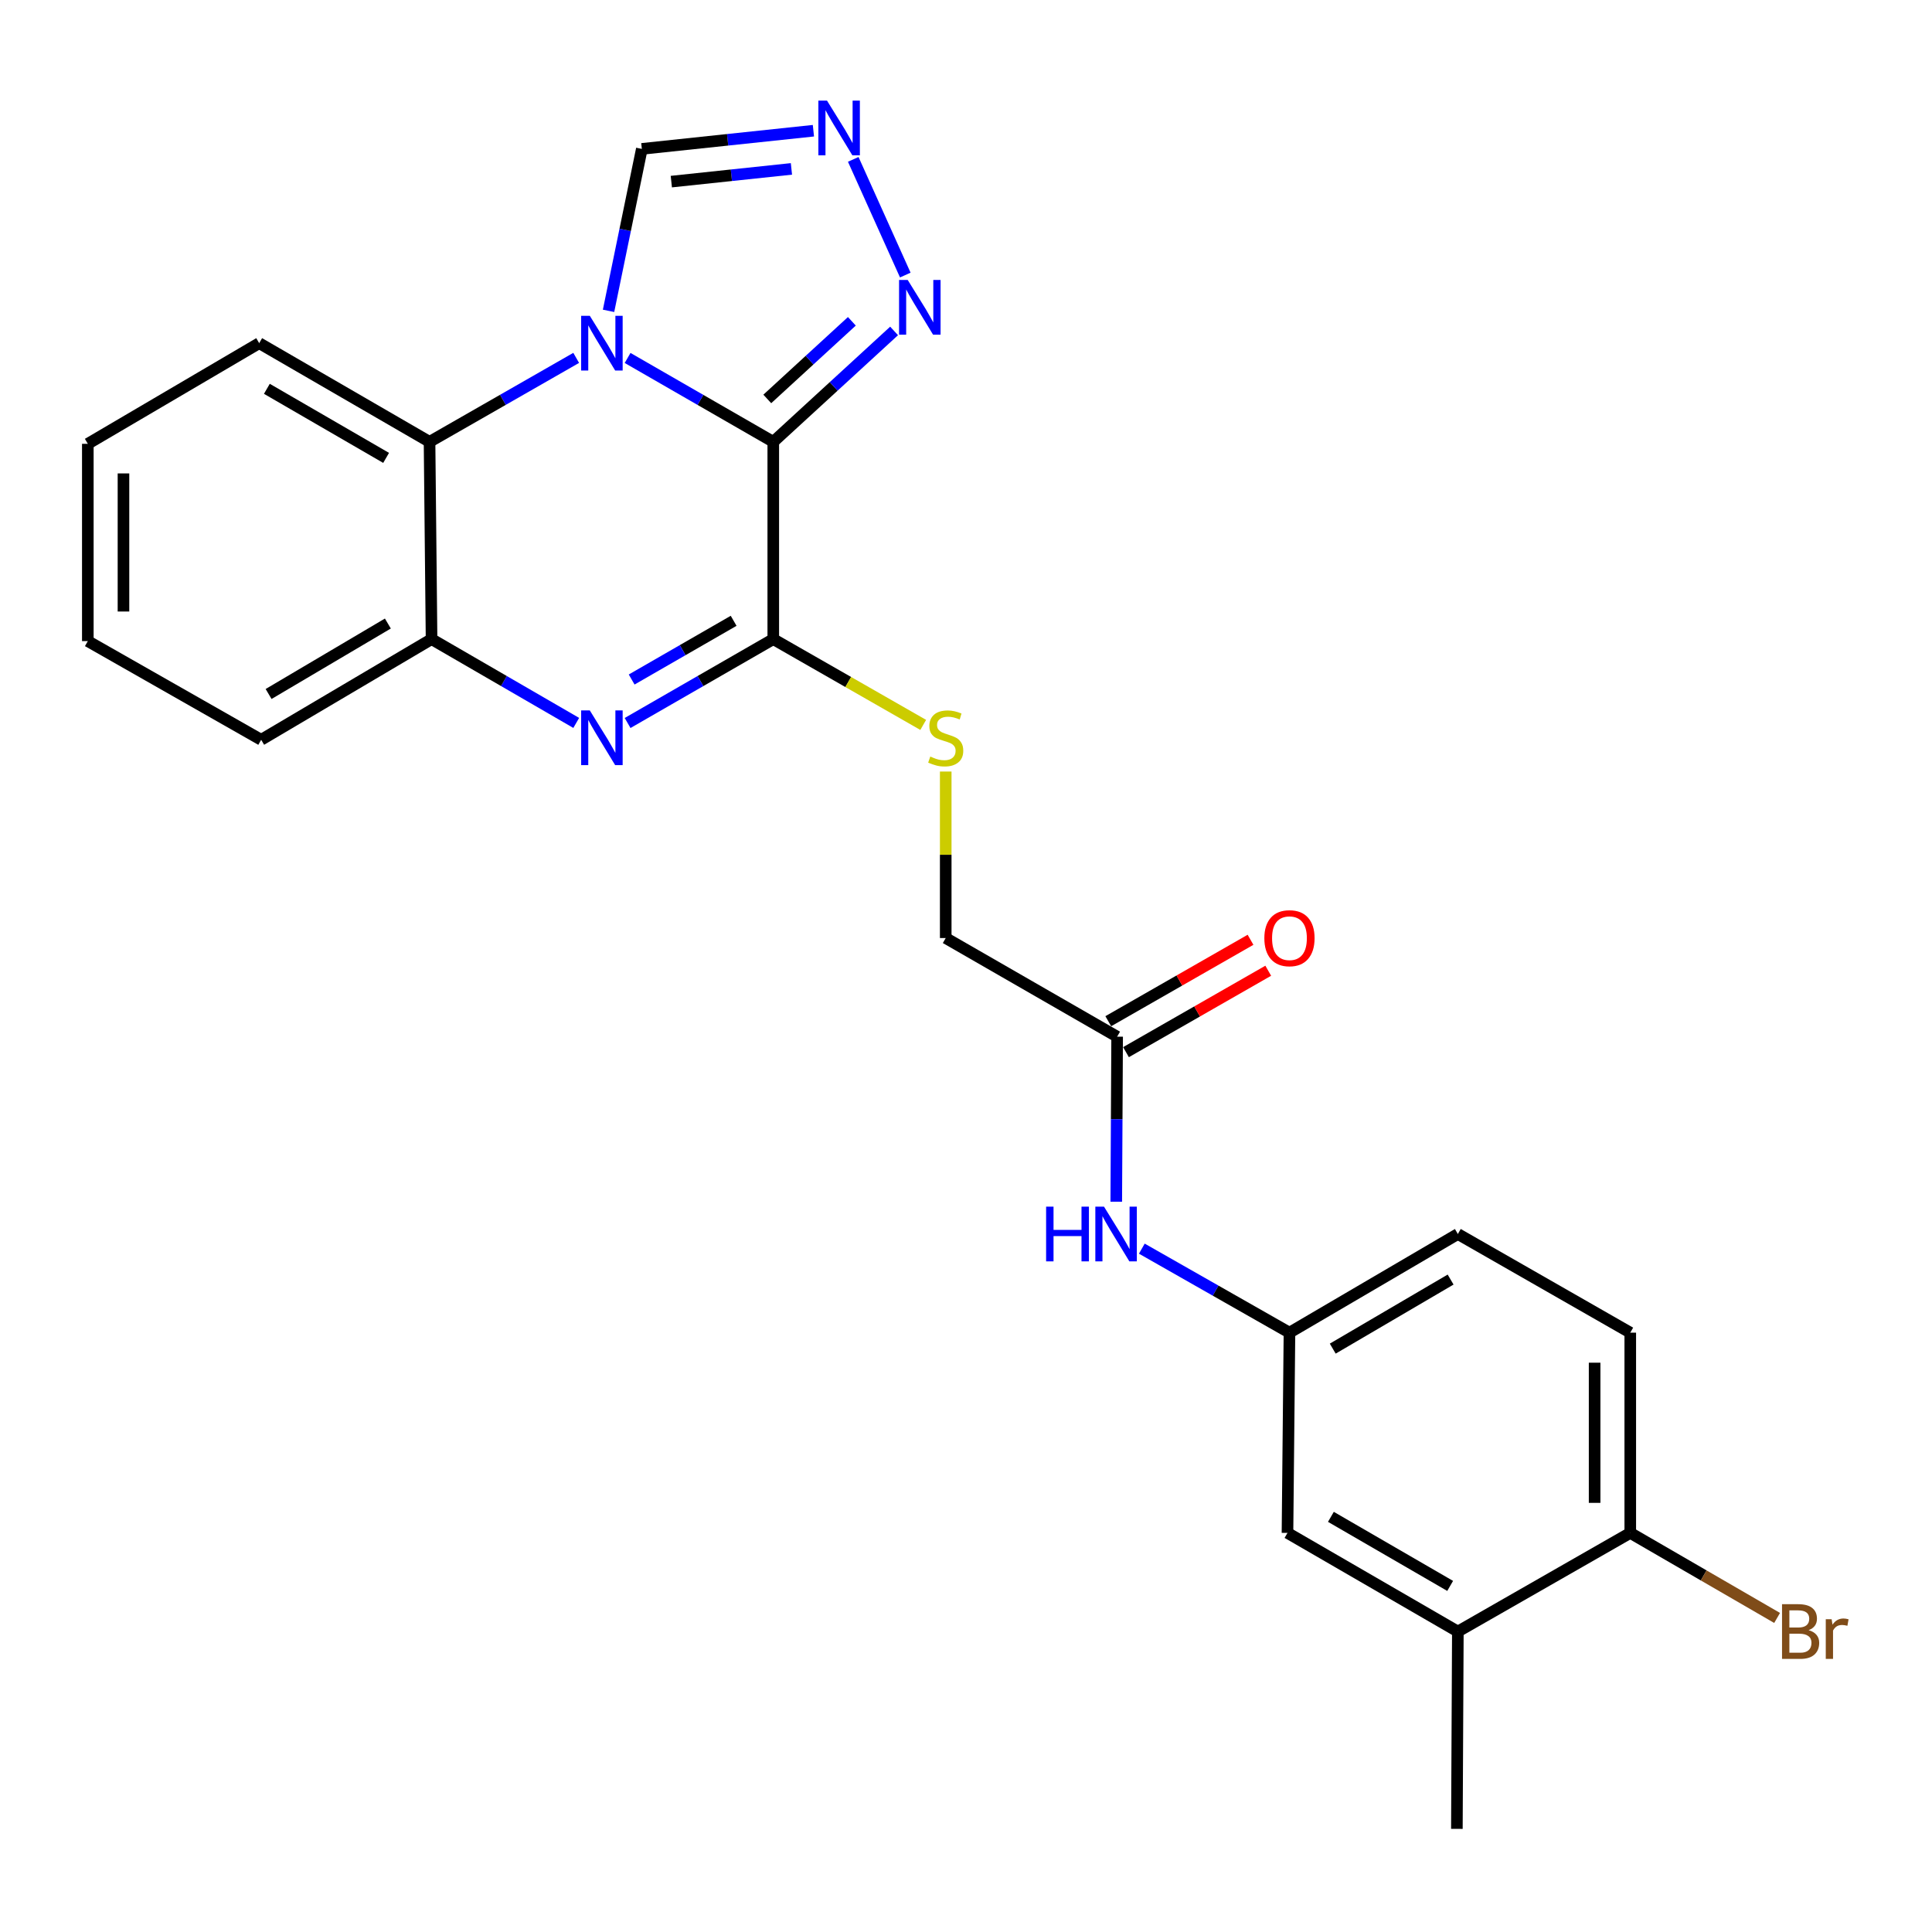 <?xml version='1.0' encoding='iso-8859-1'?>
<svg version='1.1' baseProfile='full'
              xmlns='http://www.w3.org/2000/svg'
                      xmlns:rdkit='http://www.rdkit.org/xml'
                      xmlns:xlink='http://www.w3.org/1999/xlink'
                  xml:space='preserve'
width='1000px' height='1000px' viewBox='0 0 1000 1000'>
<!-- END OF HEADER -->
<rect style='opacity:1.0;fill:#FFFFFF;stroke:none' width='1000' height='1000' x='0' y='0'> </rect>
<path class='bond-0' d='M 400.247,228.696 L 362.545,206.987' style='fill:none;fill-rule:evenodd;stroke:#000000;stroke-width:6px;stroke-linecap:butt;stroke-linejoin:miter;stroke-opacity:1' />
<path class='bond-0' d='M 362.545,206.987 L 324.843,185.277' style='fill:none;fill-rule:evenodd;stroke:#0000FF;stroke-width:6px;stroke-linecap:butt;stroke-linejoin:miter;stroke-opacity:1' />
<path class='bond-1' d='M 400.247,228.696 L 400.247,330.81' style='fill:none;fill-rule:evenodd;stroke:#000000;stroke-width:6px;stroke-linecap:butt;stroke-linejoin:miter;stroke-opacity:1' />
<path class='bond-3' d='M 400.247,228.696 L 431.514,199.995' style='fill:none;fill-rule:evenodd;stroke:#000000;stroke-width:6px;stroke-linecap:butt;stroke-linejoin:miter;stroke-opacity:1' />
<path class='bond-3' d='M 431.514,199.995 L 462.78,171.294' style='fill:none;fill-rule:evenodd;stroke:#0000FF;stroke-width:6px;stroke-linecap:butt;stroke-linejoin:miter;stroke-opacity:1' />
<path class='bond-3' d='M 397.148,206.491 L 419.034,186.4' style='fill:none;fill-rule:evenodd;stroke:#000000;stroke-width:6px;stroke-linecap:butt;stroke-linejoin:miter;stroke-opacity:1' />
<path class='bond-3' d='M 419.034,186.4 L 440.921,166.31' style='fill:none;fill-rule:evenodd;stroke:#0000FF;stroke-width:6px;stroke-linecap:butt;stroke-linejoin:miter;stroke-opacity:1' />
<path class='bond-4' d='M 298.234,185.239 L 260.281,206.968' style='fill:none;fill-rule:evenodd;stroke:#0000FF;stroke-width:6px;stroke-linecap:butt;stroke-linejoin:miter;stroke-opacity:1' />
<path class='bond-4' d='M 260.281,206.968 L 222.328,228.696' style='fill:none;fill-rule:evenodd;stroke:#000000;stroke-width:6px;stroke-linecap:butt;stroke-linejoin:miter;stroke-opacity:1' />
<path class='bond-7' d='M 314.982,160.893 L 323.597,118.979' style='fill:none;fill-rule:evenodd;stroke:#0000FF;stroke-width:6px;stroke-linecap:butt;stroke-linejoin:miter;stroke-opacity:1' />
<path class='bond-7' d='M 323.597,118.979 L 332.213,77.064' style='fill:none;fill-rule:evenodd;stroke:#000000;stroke-width:6px;stroke-linecap:butt;stroke-linejoin:miter;stroke-opacity:1' />
<path class='bond-2' d='M 400.247,330.81 L 362.545,352.515' style='fill:none;fill-rule:evenodd;stroke:#000000;stroke-width:6px;stroke-linecap:butt;stroke-linejoin:miter;stroke-opacity:1' />
<path class='bond-2' d='M 362.545,352.515 L 324.843,374.221' style='fill:none;fill-rule:evenodd;stroke:#0000FF;stroke-width:6px;stroke-linecap:butt;stroke-linejoin:miter;stroke-opacity:1' />
<path class='bond-2' d='M 379.729,321.328 L 353.338,336.522' style='fill:none;fill-rule:evenodd;stroke:#000000;stroke-width:6px;stroke-linecap:butt;stroke-linejoin:miter;stroke-opacity:1' />
<path class='bond-2' d='M 353.338,336.522 L 326.946,351.716' style='fill:none;fill-rule:evenodd;stroke:#0000FF;stroke-width:6px;stroke-linecap:butt;stroke-linejoin:miter;stroke-opacity:1' />
<path class='bond-8' d='M 400.247,330.81 L 439.05,353.01' style='fill:none;fill-rule:evenodd;stroke:#000000;stroke-width:6px;stroke-linecap:butt;stroke-linejoin:miter;stroke-opacity:1' />
<path class='bond-8' d='M 439.05,353.01 L 477.853,375.211' style='fill:none;fill-rule:evenodd;stroke:#CCCC00;stroke-width:6px;stroke-linecap:butt;stroke-linejoin:miter;stroke-opacity:1' />
<path class='bond-6' d='M 298.257,374.181 L 260.815,352.495' style='fill:none;fill-rule:evenodd;stroke:#0000FF;stroke-width:6px;stroke-linecap:butt;stroke-linejoin:miter;stroke-opacity:1' />
<path class='bond-6' d='M 260.815,352.495 L 223.374,330.81' style='fill:none;fill-rule:evenodd;stroke:#000000;stroke-width:6px;stroke-linecap:butt;stroke-linejoin:miter;stroke-opacity:1' />
<path class='bond-5' d='M 468.577,142.368 L 441.637,82.495' style='fill:none;fill-rule:evenodd;stroke:#0000FF;stroke-width:6px;stroke-linecap:butt;stroke-linejoin:miter;stroke-opacity:1' />
<path class='bond-20' d='M 222.328,228.696 L 134.158,177.619' style='fill:none;fill-rule:evenodd;stroke:#000000;stroke-width:6px;stroke-linecap:butt;stroke-linejoin:miter;stroke-opacity:1' />
<path class='bond-20' d='M 199.852,237.003 L 138.133,201.249' style='fill:none;fill-rule:evenodd;stroke:#000000;stroke-width:6px;stroke-linecap:butt;stroke-linejoin:miter;stroke-opacity:1' />
<path class='bond-26' d='M 222.328,228.696 L 223.374,330.81' style='fill:none;fill-rule:evenodd;stroke:#000000;stroke-width:6px;stroke-linecap:butt;stroke-linejoin:miter;stroke-opacity:1' />
<path class='bond-25' d='M 421.019,67.658 L 376.616,72.361' style='fill:none;fill-rule:evenodd;stroke:#0000FF;stroke-width:6px;stroke-linecap:butt;stroke-linejoin:miter;stroke-opacity:1' />
<path class='bond-25' d='M 376.616,72.361 L 332.213,77.064' style='fill:none;fill-rule:evenodd;stroke:#000000;stroke-width:6px;stroke-linecap:butt;stroke-linejoin:miter;stroke-opacity:1' />
<path class='bond-25' d='M 409.642,87.42 L 378.56,90.713' style='fill:none;fill-rule:evenodd;stroke:#0000FF;stroke-width:6px;stroke-linecap:butt;stroke-linejoin:miter;stroke-opacity:1' />
<path class='bond-25' d='M 378.56,90.713 L 347.477,94.005' style='fill:none;fill-rule:evenodd;stroke:#000000;stroke-width:6px;stroke-linecap:butt;stroke-linejoin:miter;stroke-opacity:1' />
<path class='bond-21' d='M 223.374,330.81 L 135.183,382.912' style='fill:none;fill-rule:evenodd;stroke:#000000;stroke-width:6px;stroke-linecap:butt;stroke-linejoin:miter;stroke-opacity:1' />
<path class='bond-21' d='M 200.758,322.737 L 139.025,359.208' style='fill:none;fill-rule:evenodd;stroke:#000000;stroke-width:6px;stroke-linecap:butt;stroke-linejoin:miter;stroke-opacity:1' />
<path class='bond-16' d='M 489.504,399.348 L 489.504,442.438' style='fill:none;fill-rule:evenodd;stroke:#CCCC00;stroke-width:6px;stroke-linecap:butt;stroke-linejoin:miter;stroke-opacity:1' />
<path class='bond-16' d='M 489.504,442.438 L 489.504,485.528' style='fill:none;fill-rule:evenodd;stroke:#000000;stroke-width:6px;stroke-linecap:butt;stroke-linejoin:miter;stroke-opacity:1' />
<path class='bond-9' d='M 578.228,536.585 L 489.504,485.528' style='fill:none;fill-rule:evenodd;stroke:#000000;stroke-width:6px;stroke-linecap:butt;stroke-linejoin:miter;stroke-opacity:1' />
<path class='bond-10' d='M 578.228,536.585 L 578.001,579.295' style='fill:none;fill-rule:evenodd;stroke:#000000;stroke-width:6px;stroke-linecap:butt;stroke-linejoin:miter;stroke-opacity:1' />
<path class='bond-10' d='M 578.001,579.295 L 577.773,622.005' style='fill:none;fill-rule:evenodd;stroke:#0000FF;stroke-width:6px;stroke-linecap:butt;stroke-linejoin:miter;stroke-opacity:1' />
<path class='bond-15' d='M 582.812,544.593 L 619.625,523.52' style='fill:none;fill-rule:evenodd;stroke:#000000;stroke-width:6px;stroke-linecap:butt;stroke-linejoin:miter;stroke-opacity:1' />
<path class='bond-15' d='M 619.625,523.52 L 656.438,502.448' style='fill:none;fill-rule:evenodd;stroke:#FF0000;stroke-width:6px;stroke-linecap:butt;stroke-linejoin:miter;stroke-opacity:1' />
<path class='bond-15' d='M 573.644,528.577 L 610.457,507.504' style='fill:none;fill-rule:evenodd;stroke:#000000;stroke-width:6px;stroke-linecap:butt;stroke-linejoin:miter;stroke-opacity:1' />
<path class='bond-15' d='M 610.457,507.504 L 647.27,486.432' style='fill:none;fill-rule:evenodd;stroke:#FF0000;stroke-width:6px;stroke-linecap:butt;stroke-linejoin:miter;stroke-opacity:1' />
<path class='bond-13' d='M 591.006,646.299 L 629.215,668.042' style='fill:none;fill-rule:evenodd;stroke:#0000FF;stroke-width:6px;stroke-linecap:butt;stroke-linejoin:miter;stroke-opacity:1' />
<path class='bond-13' d='M 629.215,668.042 L 667.423,689.785' style='fill:none;fill-rule:evenodd;stroke:#000000;stroke-width:6px;stroke-linecap:butt;stroke-linejoin:miter;stroke-opacity:1' />
<path class='bond-11' d='M 754.579,844.493 L 666.398,793.426' style='fill:none;fill-rule:evenodd;stroke:#000000;stroke-width:6px;stroke-linecap:butt;stroke-linejoin:miter;stroke-opacity:1' />
<path class='bond-11' d='M 750.6,820.864 L 688.873,785.117' style='fill:none;fill-rule:evenodd;stroke:#000000;stroke-width:6px;stroke-linecap:butt;stroke-linejoin:miter;stroke-opacity:1' />
<path class='bond-22' d='M 754.579,844.493 L 754.076,946.617' style='fill:none;fill-rule:evenodd;stroke:#000000;stroke-width:6px;stroke-linecap:butt;stroke-linejoin:miter;stroke-opacity:1' />
<path class='bond-28' d='M 754.579,844.493 L 843.825,793.426' style='fill:none;fill-rule:evenodd;stroke:#000000;stroke-width:6px;stroke-linecap:butt;stroke-linejoin:miter;stroke-opacity:1' />
<path class='bond-12' d='M 843.825,793.426 L 843.825,689.785' style='fill:none;fill-rule:evenodd;stroke:#000000;stroke-width:6px;stroke-linecap:butt;stroke-linejoin:miter;stroke-opacity:1' />
<path class='bond-12' d='M 825.371,777.88 L 825.371,705.332' style='fill:none;fill-rule:evenodd;stroke:#000000;stroke-width:6px;stroke-linecap:butt;stroke-linejoin:miter;stroke-opacity:1' />
<path class='bond-19' d='M 843.825,793.426 L 881.827,815.436' style='fill:none;fill-rule:evenodd;stroke:#000000;stroke-width:6px;stroke-linecap:butt;stroke-linejoin:miter;stroke-opacity:1' />
<path class='bond-19' d='M 881.827,815.436 L 919.828,837.446' style='fill:none;fill-rule:evenodd;stroke:#7F4C19;stroke-width:6px;stroke-linecap:butt;stroke-linejoin:miter;stroke-opacity:1' />
<path class='bond-14' d='M 667.423,689.785 L 666.398,793.426' style='fill:none;fill-rule:evenodd;stroke:#000000;stroke-width:6px;stroke-linecap:butt;stroke-linejoin:miter;stroke-opacity:1' />
<path class='bond-18' d='M 667.423,689.785 L 754.579,638.719' style='fill:none;fill-rule:evenodd;stroke:#000000;stroke-width:6px;stroke-linecap:butt;stroke-linejoin:miter;stroke-opacity:1' />
<path class='bond-18' d='M 689.826,698.048 L 750.835,662.301' style='fill:none;fill-rule:evenodd;stroke:#000000;stroke-width:6px;stroke-linecap:butt;stroke-linejoin:miter;stroke-opacity:1' />
<path class='bond-17' d='M 843.825,689.785 L 754.579,638.719' style='fill:none;fill-rule:evenodd;stroke:#000000;stroke-width:6px;stroke-linecap:butt;stroke-linejoin:miter;stroke-opacity:1' />
<path class='bond-23' d='M 134.158,177.619 L 45.455,229.722' style='fill:none;fill-rule:evenodd;stroke:#000000;stroke-width:6px;stroke-linecap:butt;stroke-linejoin:miter;stroke-opacity:1' />
<path class='bond-24' d='M 135.183,382.912 L 45.455,331.835' style='fill:none;fill-rule:evenodd;stroke:#000000;stroke-width:6px;stroke-linecap:butt;stroke-linejoin:miter;stroke-opacity:1' />
<path class='bond-27' d='M 45.455,229.722 L 45.455,331.835' style='fill:none;fill-rule:evenodd;stroke:#000000;stroke-width:6px;stroke-linecap:butt;stroke-linejoin:miter;stroke-opacity:1' />
<path class='bond-27' d='M 63.909,245.039 L 63.909,316.518' style='fill:none;fill-rule:evenodd;stroke:#000000;stroke-width:6px;stroke-linecap:butt;stroke-linejoin:miter;stroke-opacity:1' />
<path  class='atom-1' d='M 305.284 163.459
L 314.564 178.459
Q 315.484 179.939, 316.964 182.619
Q 318.444 185.299, 318.524 185.459
L 318.524 163.459
L 322.284 163.459
L 322.284 191.779
L 318.404 191.779
L 308.444 175.379
Q 307.284 173.459, 306.044 171.259
Q 304.844 169.059, 304.484 168.379
L 304.484 191.779
L 300.804 191.779
L 300.804 163.459
L 305.284 163.459
' fill='#0000FF'/>
<path  class='atom-3' d='M 305.284 367.717
L 314.564 382.717
Q 315.484 384.197, 316.964 386.877
Q 318.444 389.557, 318.524 389.717
L 318.524 367.717
L 322.284 367.717
L 322.284 396.037
L 318.404 396.037
L 308.444 379.637
Q 307.284 377.717, 306.044 375.517
Q 304.844 373.317, 304.484 372.637
L 304.484 396.037
L 300.804 396.037
L 300.804 367.717
L 305.284 367.717
' fill='#0000FF'/>
<path  class='atom-4' d='M 469.834 144.913
L 479.114 159.913
Q 480.034 161.393, 481.514 164.073
Q 482.994 166.753, 483.074 166.913
L 483.074 144.913
L 486.834 144.913
L 486.834 173.233
L 482.954 173.233
L 472.994 156.833
Q 471.834 154.913, 470.594 152.713
Q 469.394 150.513, 469.034 149.833
L 469.034 173.233
L 465.354 173.233
L 465.354 144.913
L 469.834 144.913
' fill='#0000FF'/>
<path  class='atom-6' d='M 428.066 52.088
L 437.346 67.088
Q 438.266 68.568, 439.746 71.248
Q 441.226 73.928, 441.306 74.088
L 441.306 52.088
L 445.066 52.088
L 445.066 80.408
L 441.186 80.408
L 431.226 64.008
Q 430.066 62.088, 428.826 59.888
Q 427.626 57.688, 427.266 57.008
L 427.266 80.408
L 423.586 80.408
L 423.586 52.088
L 428.066 52.088
' fill='#0000FF'/>
<path  class='atom-9' d='M 481.504 391.597
Q 481.824 391.717, 483.144 392.277
Q 484.464 392.837, 485.904 393.197
Q 487.384 393.517, 488.824 393.517
Q 491.504 393.517, 493.064 392.237
Q 494.624 390.917, 494.624 388.637
Q 494.624 387.077, 493.824 386.117
Q 493.064 385.157, 491.864 384.637
Q 490.664 384.117, 488.664 383.517
Q 486.144 382.757, 484.624 382.037
Q 483.144 381.317, 482.064 379.797
Q 481.024 378.277, 481.024 375.717
Q 481.024 372.157, 483.424 369.957
Q 485.864 367.757, 490.664 367.757
Q 493.944 367.757, 497.664 369.317
L 496.744 372.397
Q 493.344 370.997, 490.784 370.997
Q 488.024 370.997, 486.504 372.157
Q 484.984 373.277, 485.024 375.237
Q 485.024 376.757, 485.784 377.677
Q 486.584 378.597, 487.704 379.117
Q 488.864 379.637, 490.784 380.237
Q 493.344 381.037, 494.864 381.837
Q 496.384 382.637, 497.464 384.277
Q 498.584 385.877, 498.584 388.637
Q 498.584 392.557, 495.944 394.677
Q 493.344 396.757, 488.984 396.757
Q 486.464 396.757, 484.544 396.197
Q 482.664 395.677, 480.424 394.757
L 481.504 391.597
' fill='#CCCC00'/>
<path  class='atom-11' d='M 541.465 624.559
L 545.305 624.559
L 545.305 636.599
L 559.785 636.599
L 559.785 624.559
L 563.625 624.559
L 563.625 652.879
L 559.785 652.879
L 559.785 639.799
L 545.305 639.799
L 545.305 652.879
L 541.465 652.879
L 541.465 624.559
' fill='#0000FF'/>
<path  class='atom-11' d='M 571.425 624.559
L 580.705 639.559
Q 581.625 641.039, 583.105 643.719
Q 584.585 646.399, 584.665 646.559
L 584.665 624.559
L 588.425 624.559
L 588.425 652.879
L 584.545 652.879
L 574.585 636.479
Q 573.425 634.559, 572.185 632.359
Q 570.985 630.159, 570.625 629.479
L 570.625 652.879
L 566.945 652.879
L 566.945 624.559
L 571.425 624.559
' fill='#0000FF'/>
<path  class='atom-16' d='M 654.423 485.608
Q 654.423 478.808, 657.783 475.008
Q 661.143 471.208, 667.423 471.208
Q 673.703 471.208, 677.063 475.008
Q 680.423 478.808, 680.423 485.608
Q 680.423 492.488, 677.023 496.408
Q 673.623 500.288, 667.423 500.288
Q 661.183 500.288, 657.783 496.408
Q 654.423 492.528, 654.423 485.608
M 667.423 497.088
Q 671.743 497.088, 674.063 494.208
Q 676.423 491.288, 676.423 485.608
Q 676.423 480.048, 674.063 477.248
Q 671.743 474.408, 667.423 474.408
Q 663.103 474.408, 660.743 477.208
Q 658.423 480.008, 658.423 485.608
Q 658.423 491.328, 660.743 494.208
Q 663.103 497.088, 667.423 497.088
' fill='#FF0000'/>
<path  class='atom-20' d='M 936.135 843.773
Q 938.855 844.533, 940.215 846.213
Q 941.615 847.853, 941.615 850.293
Q 941.615 854.213, 939.095 856.453
Q 936.615 858.653, 931.895 858.653
L 922.375 858.653
L 922.375 830.333
L 930.735 830.333
Q 935.575 830.333, 938.015 832.293
Q 940.455 834.253, 940.455 837.853
Q 940.455 842.133, 936.135 843.773
M 926.175 833.533
L 926.175 842.413
L 930.735 842.413
Q 933.535 842.413, 934.975 841.293
Q 936.455 840.133, 936.455 837.853
Q 936.455 833.533, 930.735 833.533
L 926.175 833.533
M 931.895 855.453
Q 934.655 855.453, 936.135 854.133
Q 937.615 852.813, 937.615 850.293
Q 937.615 847.973, 935.975 846.813
Q 934.375 845.613, 931.295 845.613
L 926.175 845.613
L 926.175 855.453
L 931.895 855.453
' fill='#7F4C19'/>
<path  class='atom-20' d='M 948.055 838.093
L 948.495 840.933
Q 950.655 837.733, 954.175 837.733
Q 955.295 837.733, 956.815 838.133
L 956.215 841.493
Q 954.495 841.093, 953.535 841.093
Q 951.855 841.093, 950.735 841.773
Q 949.655 842.413, 948.775 843.973
L 948.775 858.653
L 945.015 858.653
L 945.015 838.093
L 948.055 838.093
' fill='#7F4C19'/>
</svg>
